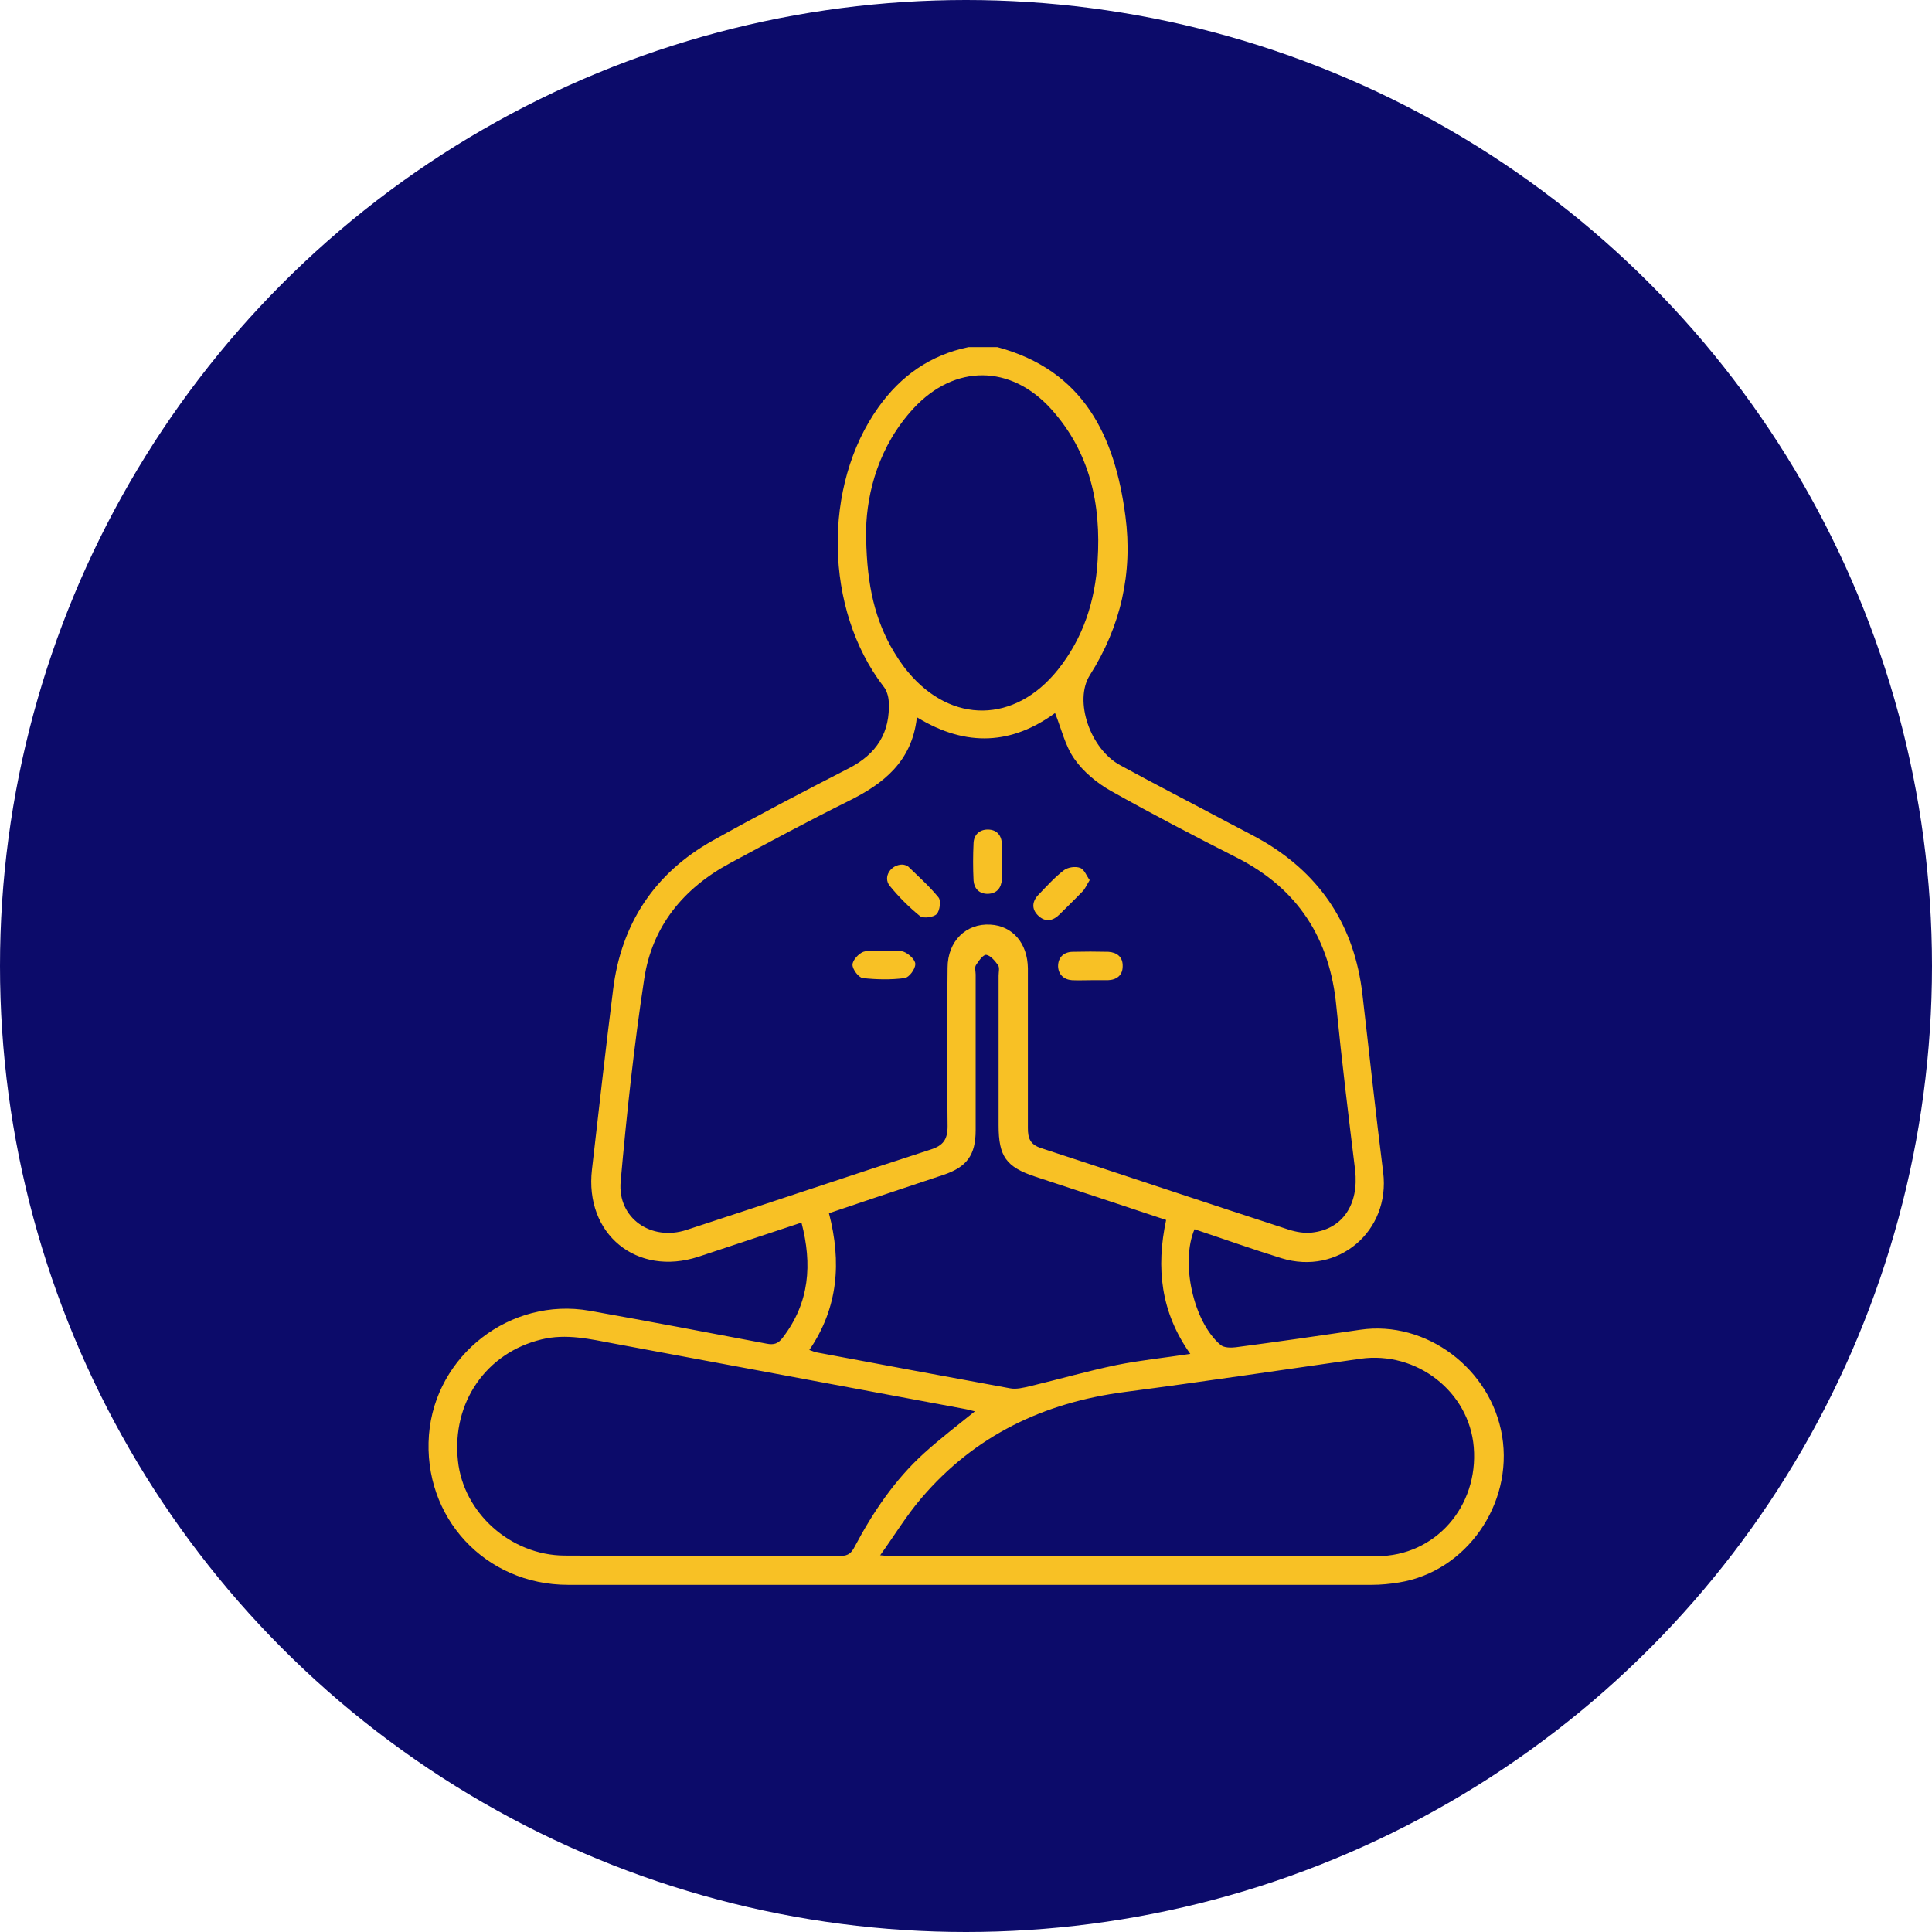 <?xml version="1.0" encoding="UTF-8"?>
<svg id="Layer_1" data-name="Layer 1" xmlns="http://www.w3.org/2000/svg" version="1.1" viewBox="0 0 64 64">
  <defs>
    <style>
      .cls-1 {
        fill: #0c0b6a;
      }

      .cls-1, .cls-2 {
        stroke-width: 0px;
      }

      .cls-2 {
        fill: #f8c125;
      }
    </style>
  </defs>
  <circle class="cls-1" cx="32" cy="32" r="32"/>
  <g>
    <path class="cls-2" d="M33.04,11.5c2.86.77,3.89,2.94,4.24,5.59.25,1.88-.15,3.66-1.18,5.28-.53.84.01,2.44,1.01,2.98,1.19.65,2.4,1.27,3.6,1.91.39.21.78.4,1.16.62,1.92,1.14,3,2.83,3.26,5.04.23,1.97.44,3.95.69,5.92.24,1.94-1.49,3.42-3.37,2.84-.97-.3-1.92-.64-2.88-.96-.47,1.1-.04,3.07.86,3.83.11.1.35.1.51.08,1.37-.18,2.75-.38,4.12-.58,2.18-.32,4.33,1.29,4.7,3.52.37,2.26-1.19,4.49-3.41,4.85-.3.05-.61.08-.91.08-8.87,0-17.75,0-26.62,0-2.75,0-4.82-2.24-4.61-4.97.21-2.64,2.7-4.57,5.32-4.11,1.96.35,3.91.72,5.86,1.09.25.05.39,0,.54-.2.89-1.16.98-2.43.62-3.81-1.16.38-2.28.76-3.41,1.13-2.05.67-3.78-.75-3.53-2.89.23-1.99.45-3.98.7-5.96.27-2.18,1.37-3.85,3.29-4.93,1.49-.83,3-1.62,4.52-2.4.92-.47,1.38-1.19,1.32-2.22-.01-.17-.07-.37-.18-.5-1.95-2.54-2.02-6.64-.16-9.24.74-1.04,1.72-1.73,2.98-1.99h.96ZM30.37,23.79c-.17,1.44-1.1,2.17-2.25,2.74-1.33.66-2.63,1.36-3.93,2.06-1.55.83-2.59,2.1-2.85,3.84-.34,2.23-.58,4.47-.78,6.71-.11,1.21,1.01,1.99,2.19,1.6,2.7-.88,5.39-1.79,8.08-2.66.41-.13.56-.33.56-.77-.02-1.75-.02-3.5,0-5.25,0-.88.61-1.48,1.42-1.43.73.04,1.23.61,1.24,1.45,0,1.76,0,3.52,0,5.29,0,.33.07.54.43.66,2.73.89,5.46,1.81,8.2,2.7.25.08.53.13.78.1,1.02-.11,1.56-.94,1.43-2.07-.22-1.8-.44-3.6-.62-5.41-.21-2.25-1.27-3.91-3.3-4.94-1.4-.71-2.8-1.44-4.17-2.21-.46-.26-.91-.63-1.21-1.06-.31-.44-.43-1-.64-1.52-1.41,1.03-2.92,1.15-4.56.15ZM29.16,51.52c.21.02.29.03.36.03,5.36,0,10.73,0,16.09,0,1.94,0,3.37-1.65,3.21-3.61-.15-1.84-1.89-3.19-3.75-2.93-2.6.37-5.2.76-7.8,1.1-2.69.35-4.98,1.44-6.75,3.52-.49.57-.88,1.22-1.37,1.9ZM32.32,46.76c-.13-.03-.26-.07-.38-.09-3.86-.72-7.72-1.44-11.59-2.16-.8-.15-1.59-.34-2.41-.14-1.83.44-2.98,2.09-2.77,4.02.18,1.72,1.74,3.13,3.53,3.14,3.05.02,6.11,0,9.16.01.25,0,.35-.11.45-.3.61-1.15,1.33-2.22,2.3-3.1.54-.49,1.12-.93,1.7-1.4ZM38.62,40.41c-1.47-.49-2.89-.96-4.32-1.43-.97-.32-1.22-.67-1.22-1.7,0-1.65,0-3.31,0-4.96,0-.12.04-.27-.02-.35-.1-.14-.25-.32-.39-.34-.1-.01-.25.2-.34.34-.05.08-.01.21-.01.31,0,1.72,0,3.44,0,5.16,0,.82-.29,1.22-1.07,1.48-.29.1-.58.19-.87.29-.97.32-1.94.65-2.92.98.42,1.61.31,3.13-.65,4.53.1.03.17.07.24.08,2.14.4,4.27.8,6.41,1.19.21.04.44-.02.66-.07.96-.23,1.9-.5,2.86-.7.79-.16,1.59-.24,2.45-.37-.98-1.38-1.14-2.85-.8-4.44ZM28.69,17.54c0,1.64.23,2.79.81,3.86.17.3.36.6.58.86,1.44,1.73,3.54,1.7,4.96-.07.85-1.06,1.24-2.29,1.32-3.62.12-1.86-.25-3.59-1.54-5.02-1.34-1.48-3.19-1.49-4.55-.03-1.16,1.25-1.55,2.79-1.58,4.02Z"/>
    <path class="cls-2" d="M36.15,32.47c-.21,0-.43.01-.64,0-.27-.02-.45-.19-.46-.46,0-.29.18-.47.47-.48.4-.01.8-.01,1.2,0,.28.02.48.17.47.48,0,.3-.2.45-.49.46-.19,0-.37,0-.56,0h0Z"/>
    <path class="cls-2" d="M36.1,29.15c-.1.16-.15.29-.24.38-.25.26-.51.51-.76.76-.22.22-.47.27-.71.04-.23-.22-.2-.48.02-.7.27-.28.53-.57.83-.8.13-.1.38-.14.54-.08.14.05.21.26.32.41Z"/>
    <path class="cls-2" d="M33.19,28.56c0,.19,0,.37,0,.56-.02.29-.16.48-.47.49-.29,0-.45-.18-.47-.44-.02-.41-.02-.83,0-1.24.01-.27.19-.45.47-.45.3,0,.46.19.47.49,0,.2,0,.4,0,.6Z"/>
    <path class="cls-2" d="M29.91,28.64s.13.02.18.07c.34.33.7.65,1,1.02.09.11.04.44-.06.55-.11.11-.44.15-.55.07-.37-.3-.71-.64-1.01-1.01-.23-.29.04-.71.44-.7Z"/>
    <path class="cls-2" d="M29.31,31.51c.21,0,.45-.05.63.02.16.06.39.27.38.41,0,.17-.21.44-.35.46-.46.06-.93.05-1.39,0-.14-.02-.34-.29-.34-.44,0-.15.2-.37.36-.43.21-.07.47-.02.71-.02,0,0,0,0,0,0Z"/>
  </g>
</svg>